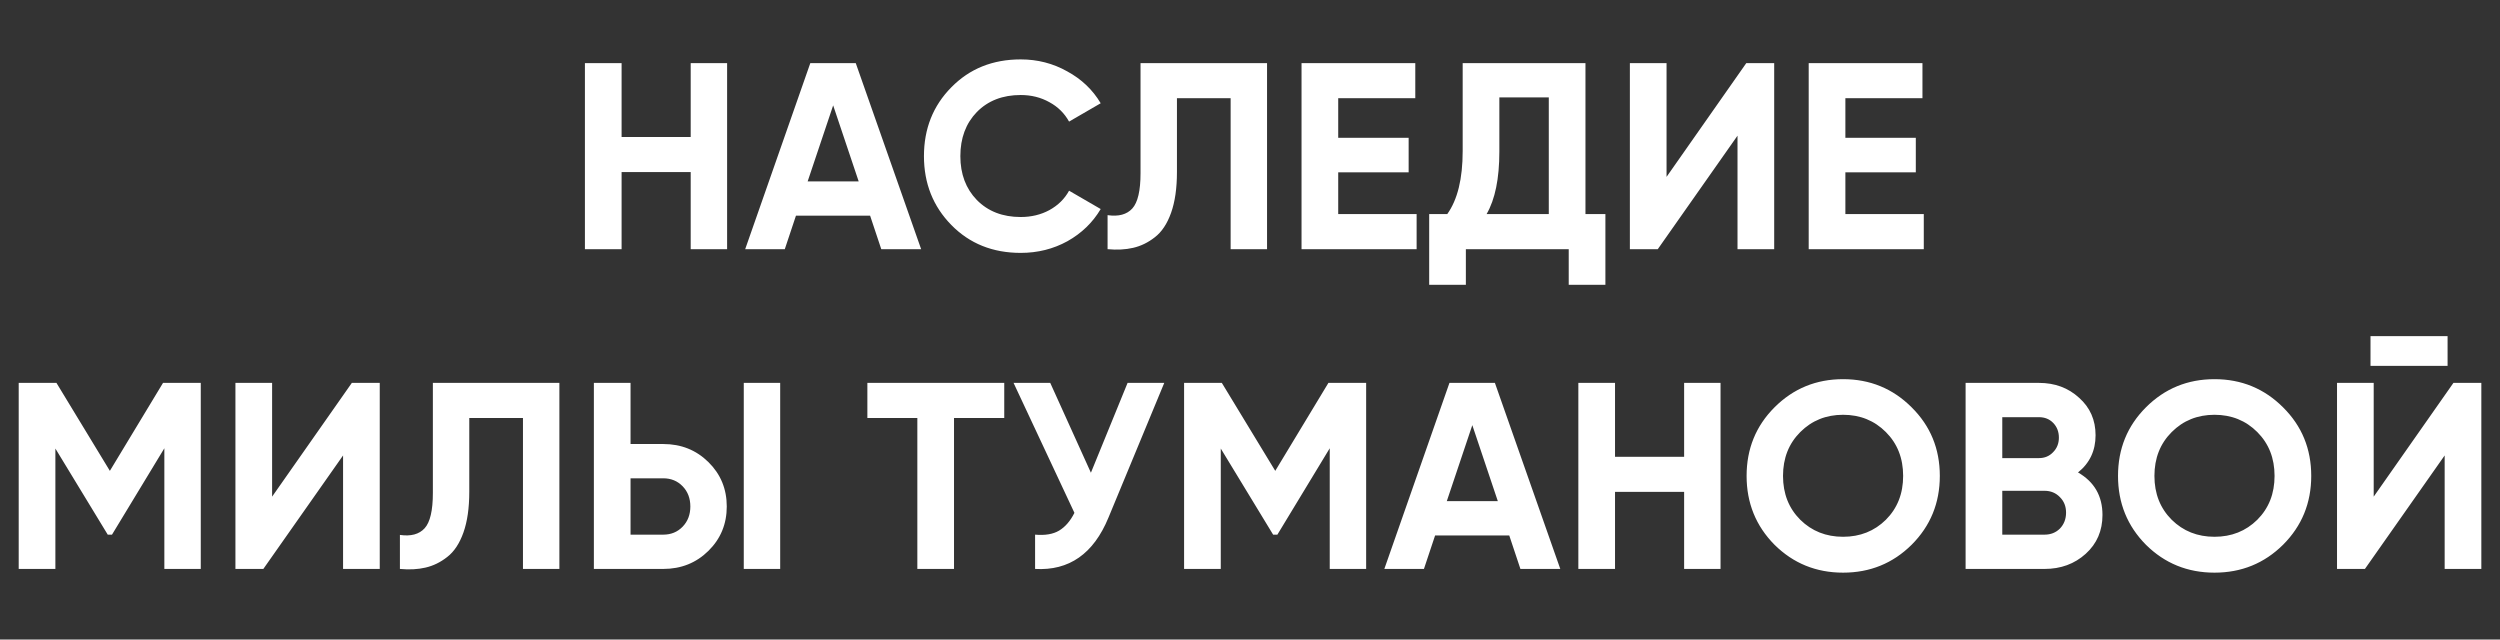 <?xml version="1.0" encoding="UTF-8"?> <svg xmlns="http://www.w3.org/2000/svg" width="602" height="154" viewBox="0 0 602 154" fill="none"><rect x="0" y="0" width="602" height="154" fill="#333333" stroke="none"/> <path d="M166.32 15.2H175.088V60H166.32V41.44H149.68V60H140.848V15.2H149.68V32.992H166.32V15.2ZM212.21 60L209.522 51.936H191.666L188.978 60H179.442L195.122 15.2H206.066L221.81 60H212.21ZM194.482 43.68H206.77L200.626 25.376L194.482 43.68ZM245.783 60.896C239.042 60.896 233.474 58.656 229.079 54.176C224.684 49.696 222.487 44.171 222.487 37.6C222.487 30.987 224.684 25.461 229.079 21.024C233.474 16.544 239.042 14.304 245.783 14.304C249.836 14.304 253.57 15.264 256.983 17.184C260.439 19.061 263.127 21.621 265.047 24.864L257.431 29.28C256.322 27.275 254.743 25.717 252.695 24.608C250.647 23.456 248.343 22.88 245.783 22.88C241.431 22.88 237.911 24.245 235.223 26.976C232.578 29.707 231.255 33.248 231.255 37.6C231.255 41.909 232.578 45.429 235.223 48.16C237.911 50.891 241.431 52.256 245.783 52.256C248.343 52.256 250.647 51.701 252.695 50.592C254.786 49.44 256.364 47.883 257.431 45.92L265.047 50.336C263.127 53.579 260.46 56.16 257.047 58.08C253.634 59.957 249.879 60.896 245.783 60.896ZM266.704 60V51.808C269.349 52.192 271.333 51.659 272.656 50.208C273.979 48.757 274.64 45.92 274.64 41.696V15.2H305.104V60H296.336V23.648H283.408V41.44C283.408 45.323 282.939 48.587 282 51.232C281.061 53.877 279.76 55.84 278.096 57.12C276.475 58.4 274.725 59.253 272.848 59.68C271.013 60.107 268.965 60.213 266.704 60ZM322.242 51.552H341.122V60H313.41V15.2H340.802V23.648H322.242V33.184H339.202V41.504H322.242V51.552ZM381.78 51.552H386.58V68.576H377.748V60H352.98V68.576H344.148V51.552H348.5C350.974 48.096 352.212 43.04 352.212 36.384V15.2H381.78V51.552ZM357.972 51.552H372.948V23.456H361.044V36.512C361.044 42.997 360.02 48.011 357.972 51.552ZM418.393 60V32.672L399.193 60H392.473V15.2H401.305V42.592L420.505 15.2H427.225V60H418.393ZM444.367 51.552H463.247V60H435.535V15.2H462.927V23.648H444.367V33.184H461.327V41.504H444.367V51.552ZM48.344 92.2V137H39.576V107.944L26.968 128.744H25.944L13.336 108.008V137H4.504V92.2H13.592L26.456 113.384L39.256 92.2H48.344ZM82.611 137V109.672L63.411 137H56.691V92.2H65.523V119.592L84.723 92.2H91.443V137H82.611ZM96.298 137V128.808C98.943 129.192 100.927 128.659 102.25 127.208C103.572 125.757 104.234 122.92 104.234 118.696V92.2H134.698V137H125.93V100.648H113.002V118.44C113.002 122.323 112.532 125.587 111.594 128.232C110.655 130.877 109.354 132.84 107.69 134.12C106.068 135.4 104.319 136.253 102.442 136.68C100.607 137.107 98.559 137.213 96.298 137ZM143.004 137V92.2H151.836V106.92H159.708C164.017 106.92 167.644 108.371 170.588 111.272C173.532 114.173 175.004 117.736 175.004 121.96C175.004 126.184 173.532 129.747 170.588 132.648C167.644 135.549 164.017 137 159.708 137H143.004ZM179.1 137V92.2H187.868V137H179.1ZM151.836 128.744H159.708C161.585 128.744 163.142 128.104 164.38 126.824C165.617 125.544 166.236 123.923 166.236 121.96C166.236 119.997 165.617 118.376 164.38 117.096C163.142 115.816 161.585 115.176 159.708 115.176H151.836V128.744ZM241.823 92.2V100.648H229.727V137H220.895V100.648H208.863V92.2H241.823ZM271.522 92.2H280.354L266.914 124.648C263.33 133.352 257.442 137.469 249.25 137V128.744C251.639 128.957 253.559 128.637 255.01 127.784C256.503 126.888 257.74 125.459 258.722 123.496L244.066 92.2H252.898L262.69 113.832L271.522 92.2ZM328.969 92.2V137H320.201V107.944L307.593 128.744H306.569L293.961 108.008V137H285.129V92.2H294.217L307.081 113.384L319.881 92.2H328.969ZM366.116 137L363.428 128.936H345.572L342.884 137H333.348L349.028 92.2H359.972L375.716 137H366.116ZM348.388 120.68H360.676L354.532 102.376L348.388 120.68ZM405.538 92.2H414.306V137H405.538V118.44H388.898V137H380.066V92.2H388.898V109.992H405.538V92.2ZM460.325 131.176C455.802 135.656 450.298 137.896 443.813 137.896C437.327 137.896 431.823 135.656 427.301 131.176C422.821 126.653 420.581 121.128 420.581 114.6C420.581 108.072 422.821 102.568 427.301 98.088C431.823 93.565 437.327 91.304 443.813 91.304C450.298 91.304 455.802 93.565 460.325 98.088C464.847 102.568 467.109 108.072 467.109 114.6C467.109 121.128 464.847 126.653 460.325 131.176ZM433.509 125.16C436.282 127.891 439.717 129.256 443.813 129.256C447.909 129.256 451.343 127.891 454.117 125.16C456.89 122.387 458.277 118.867 458.277 114.6C458.277 110.333 456.89 106.813 454.117 104.04C451.343 101.267 447.909 99.88 443.813 99.88C439.717 99.88 436.282 101.267 433.509 104.04C430.735 106.813 429.349 110.333 429.349 114.6C429.349 118.867 430.735 122.387 433.509 125.16ZM500.388 113.768C504.314 116.029 506.276 119.443 506.276 124.008C506.276 127.805 504.932 130.92 502.244 133.352C499.556 135.784 496.25 137 492.324 137H473.316V92.2H490.98C494.82 92.2 498.042 93.395 500.644 95.784C503.29 98.131 504.612 101.139 504.612 104.808C504.612 108.52 503.204 111.507 500.388 113.768ZM490.98 100.456H482.148V110.312H490.98C492.346 110.312 493.476 109.843 494.372 108.904C495.311 107.965 495.78 106.792 495.78 105.384C495.78 103.976 495.332 102.803 494.436 101.864C493.54 100.925 492.388 100.456 490.98 100.456ZM492.324 128.744C493.818 128.744 495.055 128.253 496.036 127.272C497.018 126.248 497.508 124.968 497.508 123.432C497.508 121.939 497.018 120.701 496.036 119.72C495.055 118.696 493.818 118.184 492.324 118.184H482.148V128.744H492.324ZM549.762 131.176C545.24 135.656 539.736 137.896 533.25 137.896C526.765 137.896 521.261 135.656 516.738 131.176C512.258 126.653 510.018 121.128 510.018 114.6C510.018 108.072 512.258 102.568 516.738 98.088C521.261 93.565 526.765 91.304 533.25 91.304C539.736 91.304 545.24 93.565 549.762 98.088C554.285 102.568 556.546 108.072 556.546 114.6C556.546 121.128 554.285 126.653 549.762 131.176ZM522.946 125.16C525.72 127.891 529.154 129.256 533.25 129.256C537.346 129.256 540.781 127.891 543.554 125.16C546.328 122.387 547.714 118.867 547.714 114.6C547.714 110.333 546.328 106.813 543.554 104.04C540.781 101.267 537.346 99.88 533.25 99.88C529.154 99.88 525.72 101.267 522.946 104.04C520.173 106.813 518.786 110.333 518.786 114.6C518.786 118.867 520.173 122.387 522.946 125.16ZM570.818 88.104V80.936H589.378V88.104H570.818ZM588.674 137V109.672L569.474 137H562.754V92.2H571.586V119.592L590.786 92.2H597.506V137H588.674Z" fill="white"></path> </svg> 